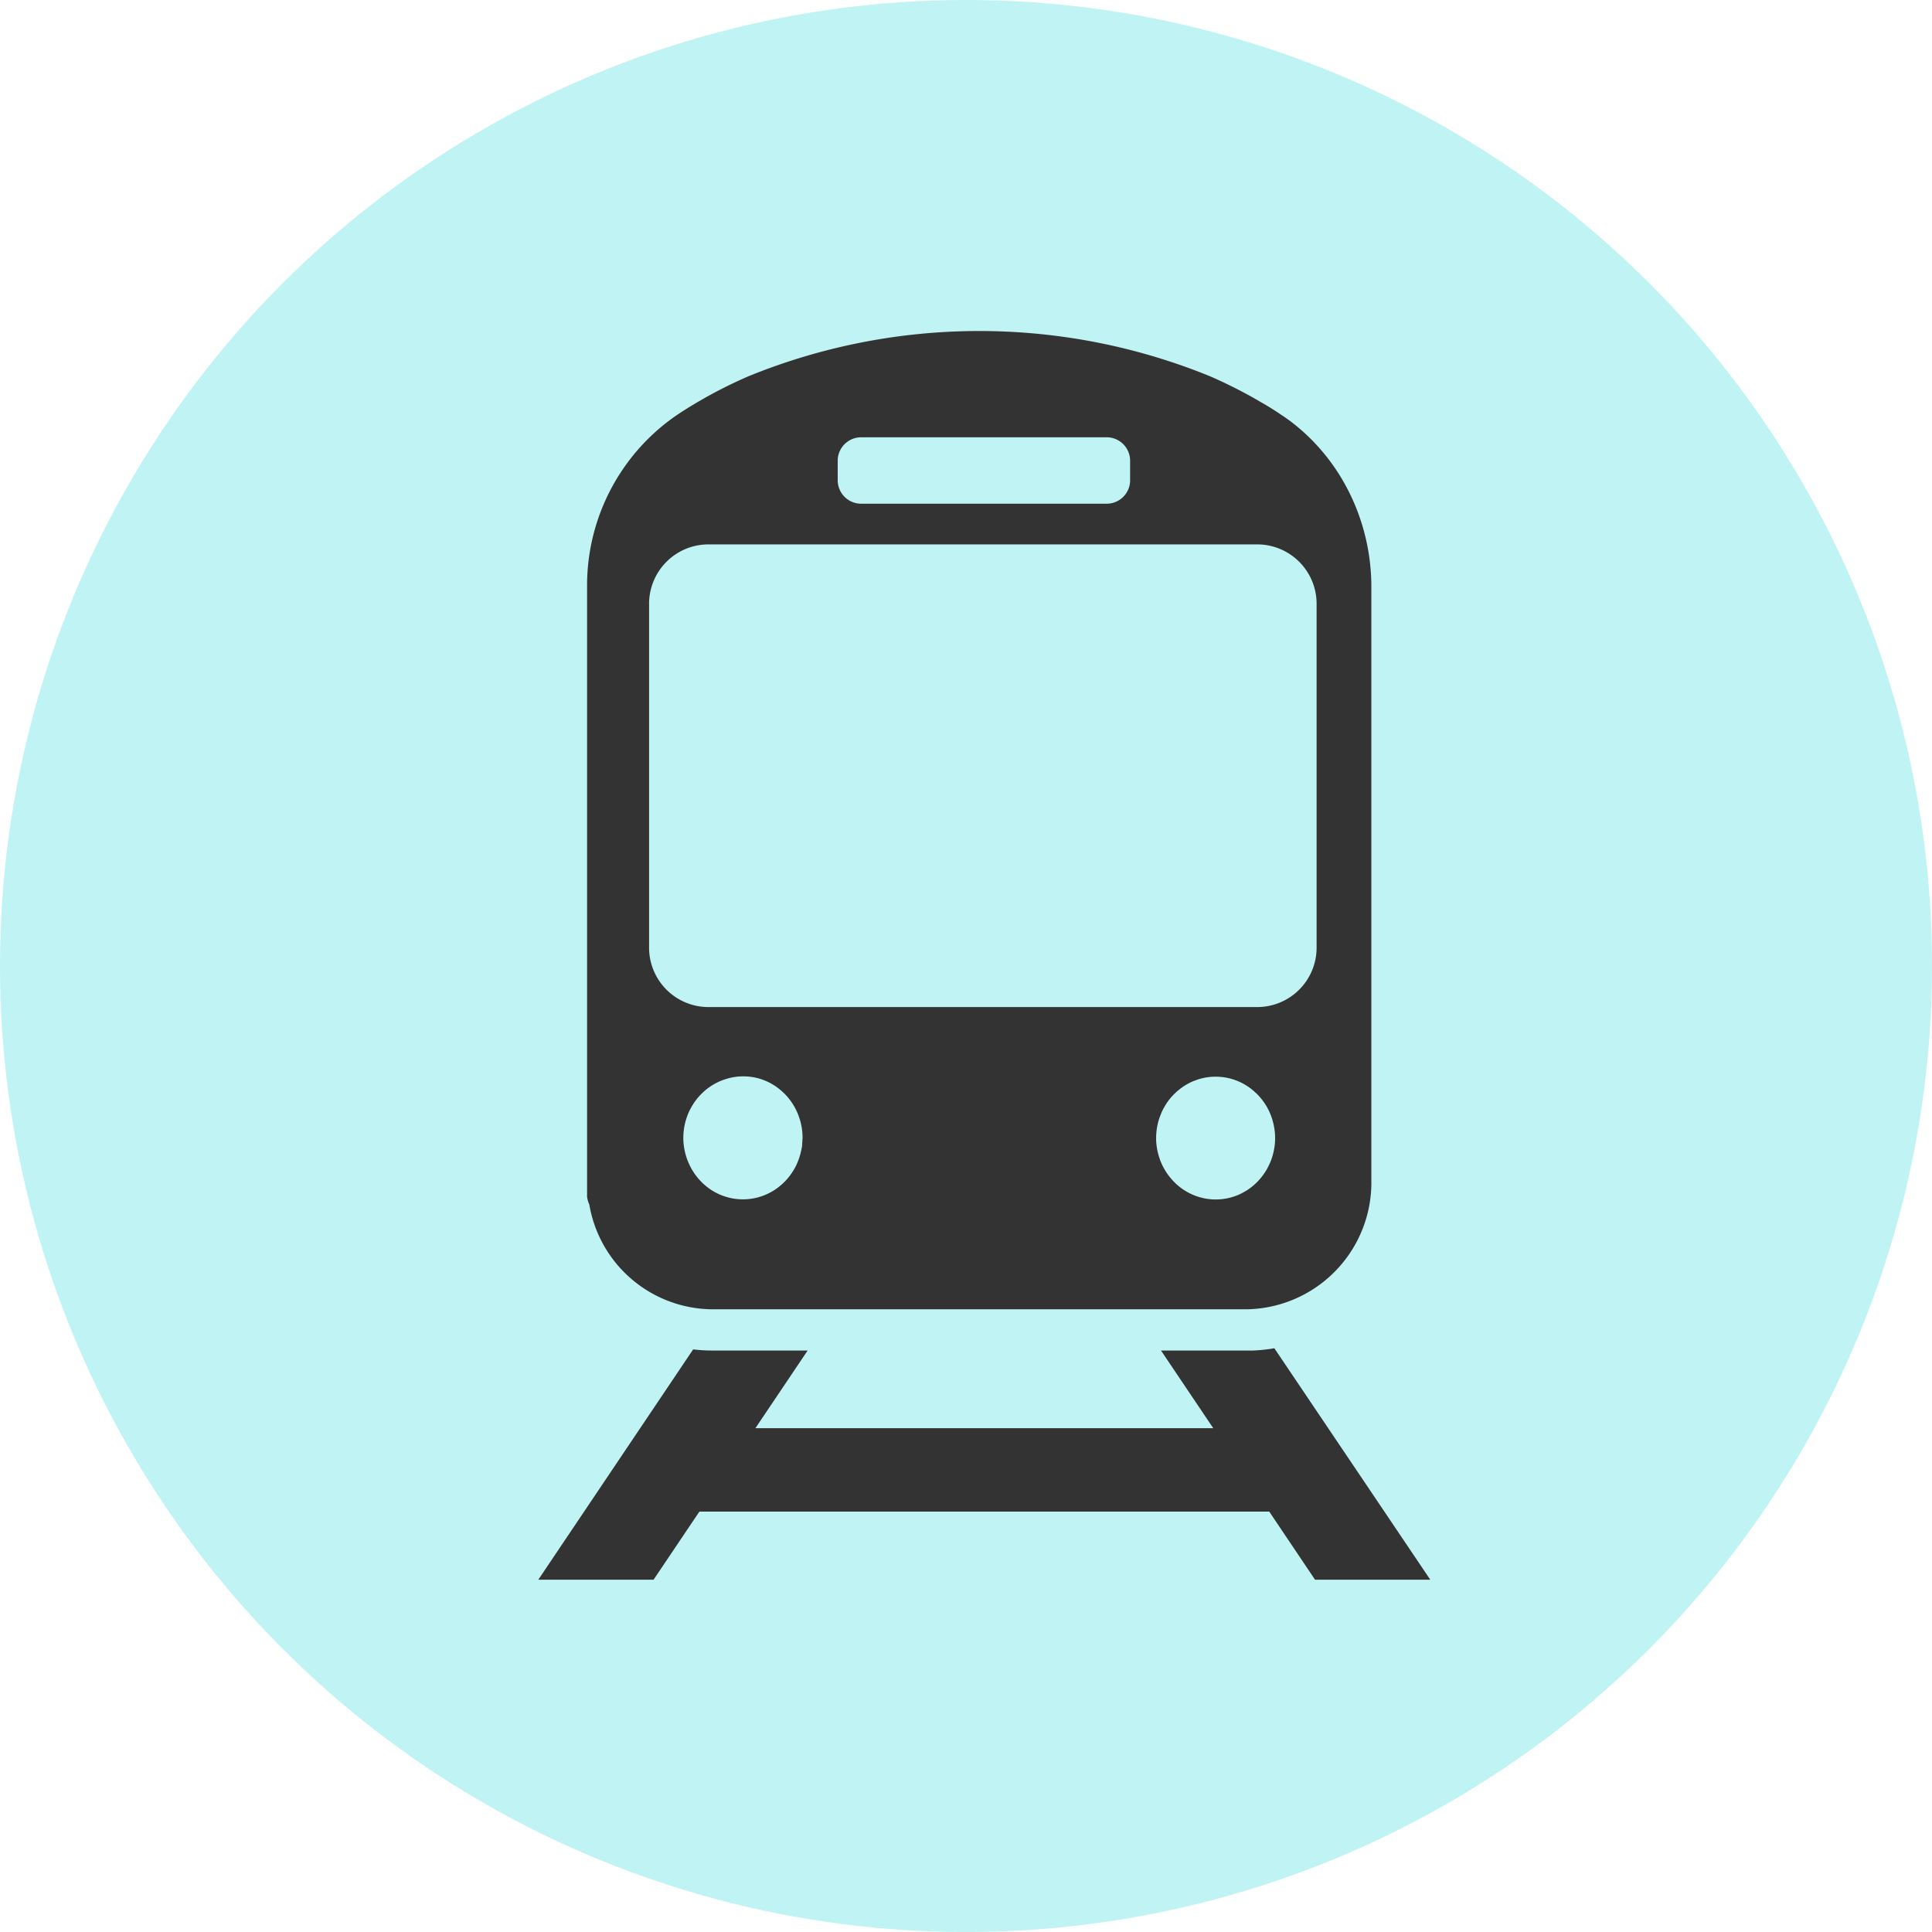 <svg xmlns="http://www.w3.org/2000/svg" width="32" height="32" viewBox="0 0 32 32">
  <g id="グループ_5890" data-name="グループ 5890" transform="translate(-614 -10150)">
    <circle id="楕円形_131" data-name="楕円形 131" cx="16" cy="16" r="16" transform="translate(614 10150)" fill="#bff3f4"/>
    <g id="icon_train" transform="translate(622.912 10155.483)">
      <path id="パス_1" data-name="パス 1" d="M1017.527,452.445a2.607,2.607,0,0,1-.352.038h0l-.095,0h-1.43l.865,1.286h-7.583l.865-1.286h-1.584a2.6,2.6,0,0,1-.312-.019l-2.565,3.815h1.909l.759-1.128h9.439l.758,1.128h1.909Z" transform="translate(-1005.332 -435.597)" fill="#333"/>
      <path id="パス_2" data-name="パス 2" d="M1019.956,209.752h8.865a2.1,2.1,0,0,0,2.062-2.138v-9.826a3.529,3.529,0,0,0-.23-1.254,3.459,3.459,0,0,0-.276-.565q-.054-.089-.114-.175a3.35,3.35,0,0,0-.259-.327,3.264,3.264,0,0,0-.463-.425l-.086-.062-.088-.059q-.147-.1-.31-.192l-.11-.064a7.975,7.975,0,0,0-.734-.366,10.122,10.122,0,0,0-7.649,0q-.133.058-.259.118c-.168.08-.326.163-.476.248s-.289.17-.42.256a3.419,3.419,0,0,0-1.516,2.867v10.1a.461.461,0,0,0,.037.13A2.084,2.084,0,0,0,1019.956,209.752Zm1.5-2.738c0,.034-.008.068-.015.1a1.061,1.061,0,0,1-.04.146q-.017.047-.037.092t-.046.087a1.014,1.014,0,0,1-.113.157l-.033.036-.039.038a.991.991,0,0,1-.147.113q-.041.026-.084.047a.959.959,0,0,1-.94-.047.986.986,0,0,1-.116-.086q-.037-.031-.07-.066l-.033-.036a1.023,1.023,0,0,1-.113-.157q-.025-.042-.045-.087c-.014-.03-.026-.06-.038-.092a1.069,1.069,0,0,1-.04-.146q-.01-.05-.015-.1t-.005-.1a1.058,1.058,0,0,1,.044-.3c.01-.032.021-.063.033-.094s.026-.06.042-.089.032-.057.049-.084a1.03,1.03,0,0,1,.088-.116q.032-.036.067-.069a1.017,1.017,0,0,1,.112-.091.978.978,0,0,1,.168-.094q.044-.019.091-.034a.953.953,0,0,1,.6,0c.022.008.045.016.066.025a.983.983,0,0,1,.208.12l.053.043.048.044c.017.017.034.034.05.053a1.023,1.023,0,0,1,.088.116q.027.041.049.084c.01.019.019.038.028.058s.018.043.026.065.014.04.021.061a1.058,1.058,0,0,1,.044.3C1021.46,206.945,1021.458,206.98,1021.455,207.014Zm7.277.818a.958.958,0,0,1-.856,0c-.029-.014-.056-.03-.084-.047a.994.994,0,0,1-.147-.113l-.006-.006q-.034-.032-.065-.068a1.04,1.04,0,0,1-.114-.157q-.025-.042-.046-.087t-.037-.092a1.052,1.052,0,0,1-.04-.146c-.007-.033-.011-.067-.015-.1s-.005-.069-.005-.1a1.058,1.058,0,0,1,.044-.3c.006-.021.013-.041.021-.061s.017-.043.026-.065.018-.039.028-.058.032-.057.049-.084a1.038,1.038,0,0,1,.088-.116l.033-.035v0q.031-.031.064-.06l.053-.043a.979.979,0,0,1,.208-.12l.067-.025a.956.956,0,0,1,.155-.038.966.966,0,0,1,.3,0,.958.958,0,0,1,.155.038c.023.008.045.016.066.025a.978.978,0,0,1,.208.12c.018.014.036.028.053.043l.048.044c.017.017.034.034.05.053a1.023,1.023,0,0,1,.088.116q.027.041.049.084c.01.019.019.038.028.058s.018.043.026.065.014.04.02.061a1.054,1.054,0,0,1,.044.3q0,.053-.005.1t-.015.1a1.07,1.07,0,0,1-.04.146c-.011.031-.024.062-.038.092s-.029.059-.045.087a1.031,1.031,0,0,1-.114.157l-.033.036-.039.038a.975.975,0,0,1-.147.113C1028.789,207.8,1028.761,207.817,1028.732,207.832Zm-6.689-12.123a.389.389,0,0,1,.381-.4h4.081a.388.388,0,0,1,.381.4v.3a.388.388,0,0,1-.381.4h-4.081a.389.389,0,0,1-.381-.4Zm-3.124,2.374a.984.984,0,0,1,.966-1h9.124a.984.984,0,0,1,.966,1v5.663a.984.984,0,0,1-.966,1h-9.124a.984.984,0,0,1-.966-1Z" transform="translate(-1017.081 -193.549)" fill="#333"/>
    </g>
  </g>
</svg>
